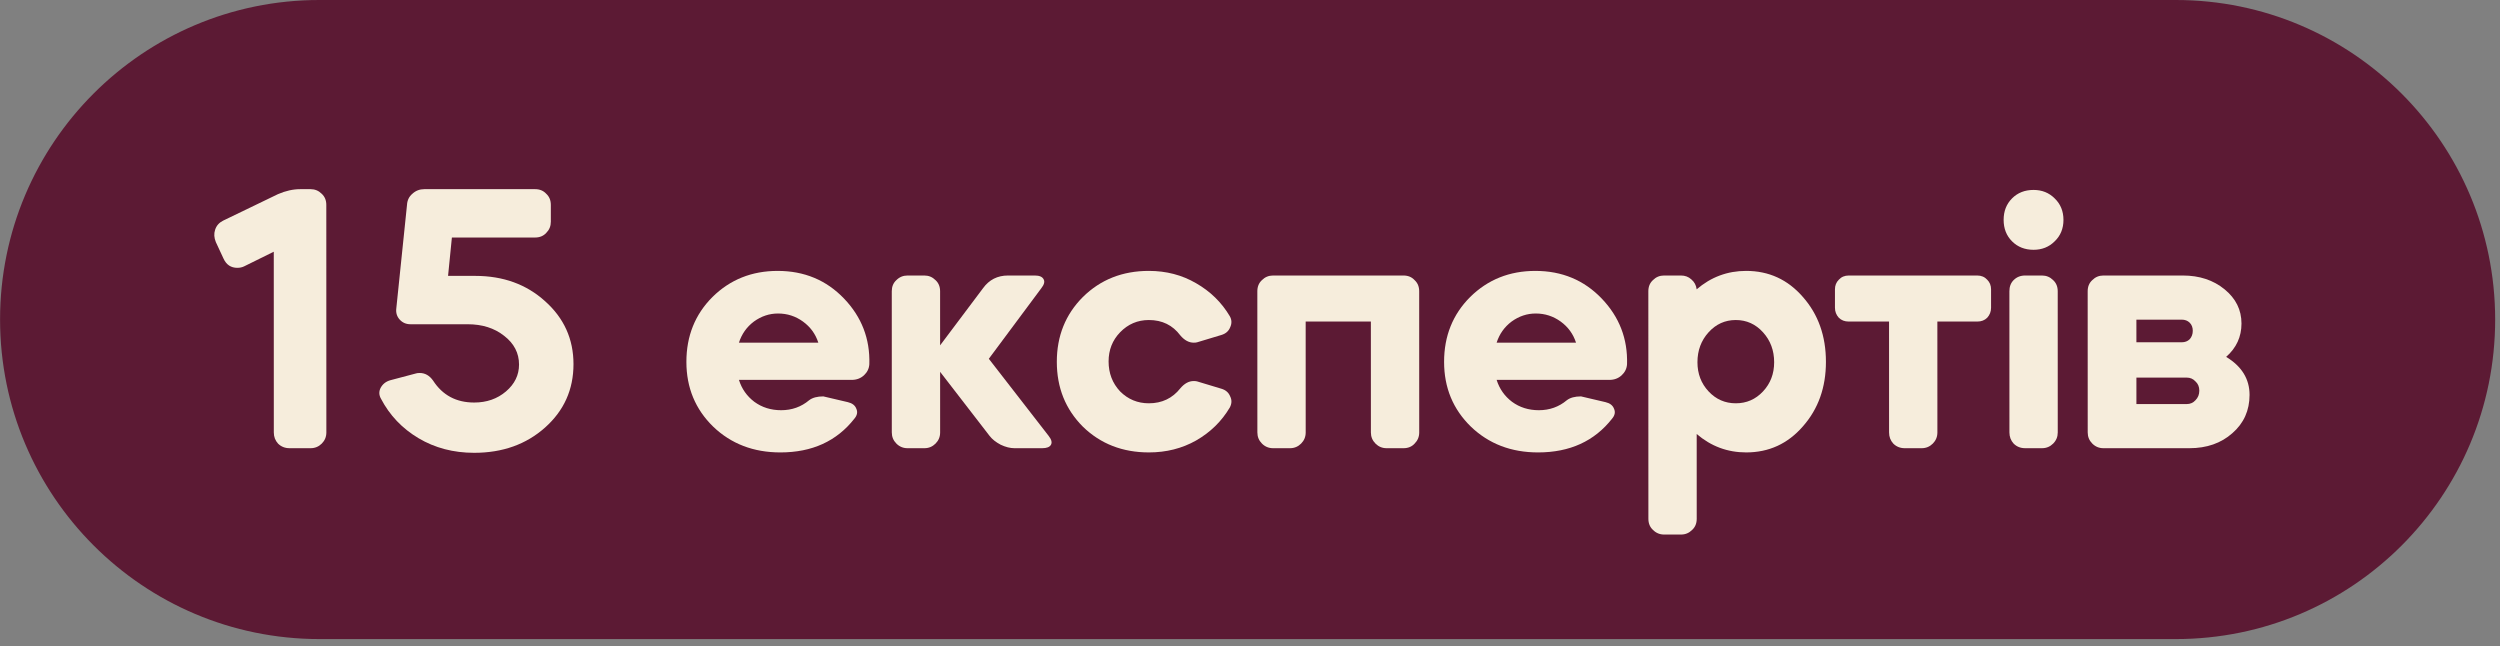<?xml version="1.0" encoding="UTF-8"?> <svg xmlns="http://www.w3.org/2000/svg" width="298" height="77" viewBox="0 0 298 77" fill="none"><rect x="0" y="0" width="298" height="77" fill="#808080" stroke="none"/><path d="M0.008 38.088C0.004 17.053 17.043 0 38.066 0L259.35 0C280.373 0 297.419 17.053 297.424 38.088C297.429 59.124 280.39 76.177 259.367 76.177L38.082 76.177C17.059 76.177 0.013 59.124 0.008 38.088Z" fill="#5C1A34"></path><path d="M250.73 53.426C250.212 53.426 249.77 53.243 249.404 52.877C249.038 52.511 248.855 52.069 248.855 51.55L248.851 34.716C248.851 34.167 249.034 33.725 249.4 33.39C249.765 33.024 250.207 32.841 250.725 32.841L260.189 32.841C262.17 32.841 263.831 33.39 265.172 34.488C266.514 35.586 267.184 36.943 267.185 38.559C267.185 40.145 266.576 41.471 265.357 42.539C267.216 43.667 268.146 45.176 268.147 47.067C268.147 48.928 267.462 50.452 266.09 51.642C264.75 52.831 263.043 53.426 260.971 53.426L250.73 53.426ZM254.66 48.165L260.649 48.165C261.076 48.165 261.427 48.013 261.701 47.708C262.005 47.403 262.158 47.022 262.158 46.564C262.158 46.107 262.005 45.741 261.7 45.466C261.426 45.161 261.075 45.009 260.649 45.009L254.66 45.009L254.66 48.165ZM254.659 40.8L260.053 40.8C260.45 40.8 260.77 40.678 261.013 40.434C261.257 40.16 261.379 39.824 261.379 39.428C261.379 39.032 261.257 38.711 261.013 38.467C260.769 38.223 260.449 38.101 260.053 38.101L254.658 38.101L254.659 40.8Z" fill="#F6EDDC"></path><path d="M239.524 51.55L239.52 34.716C239.52 34.167 239.688 33.725 240.023 33.389C240.389 33.024 240.846 32.841 241.394 32.841L243.406 32.841C243.924 32.841 244.366 33.024 244.732 33.389C245.098 33.725 245.281 34.167 245.281 34.716L245.284 51.55C245.285 52.068 245.102 52.511 244.736 52.877C244.37 53.242 243.929 53.425 243.41 53.425L241.399 53.425C240.85 53.425 240.393 53.242 240.027 52.877C239.692 52.511 239.524 52.068 239.524 51.55ZM239.839 28.769C239.168 28.099 238.833 27.245 238.833 26.208C238.833 25.171 239.168 24.317 239.838 23.646C240.508 22.975 241.362 22.64 242.398 22.64C243.404 22.64 244.242 22.975 244.913 23.646C245.614 24.317 245.964 25.171 245.965 26.208C245.965 27.245 245.615 28.099 244.914 28.769C244.243 29.44 243.405 29.776 242.399 29.776C241.363 29.776 240.51 29.44 239.839 28.769Z" fill="#F6EDDC"></path><path d="M218.727 34.488C218.727 34.03 218.879 33.649 219.184 33.344C219.489 33.008 219.885 32.841 220.372 32.841L235.687 32.841C236.175 32.841 236.571 33.008 236.876 33.344C237.181 33.649 237.334 34.03 237.334 34.488L237.334 36.683C237.334 37.141 237.182 37.537 236.877 37.873C236.573 38.178 236.176 38.33 235.689 38.33L230.934 38.33L230.937 51.55C230.937 52.069 230.754 52.511 230.389 52.877C230.023 53.243 229.581 53.426 229.063 53.426L227.051 53.426C226.503 53.426 226.046 53.243 225.68 52.877C225.345 52.511 225.177 52.069 225.177 51.55L225.174 38.33L220.374 38.33C219.886 38.33 219.49 38.178 219.185 37.873C218.88 37.537 218.727 37.141 218.727 36.683L218.727 34.488Z" fill="#F6EDDC"></path><path d="M196.482 34.716C196.482 34.167 196.665 33.725 197.031 33.389C197.396 33.023 197.838 32.84 198.356 32.84L200.368 32.84C200.856 32.84 201.267 32.993 201.602 33.298C201.968 33.603 202.182 33.999 202.243 34.487C203.949 33.023 205.915 32.291 208.14 32.291C210.852 32.291 213.108 33.328 214.907 35.402C216.736 37.476 217.651 40.053 217.651 43.133C217.652 46.182 216.738 48.744 214.91 50.818C213.112 52.892 210.857 53.928 208.144 53.928C205.92 53.928 203.954 53.197 202.246 51.733L202.249 61.842C202.249 62.391 202.066 62.833 201.7 63.169C201.335 63.535 200.893 63.718 200.375 63.718L198.363 63.718C197.845 63.718 197.403 63.535 197.037 63.169C196.671 62.833 196.488 62.391 196.488 61.842L196.482 34.716ZM210.153 39.611C209.269 38.635 208.187 38.147 206.907 38.147C205.627 38.147 204.545 38.635 203.661 39.611C202.777 40.587 202.336 41.776 202.336 43.179C202.336 44.551 202.779 45.71 203.663 46.655C204.547 47.601 205.629 48.073 206.909 48.073C208.189 48.073 209.271 47.601 210.154 46.655C211.038 45.71 211.48 44.551 211.479 43.179C211.479 41.776 211.037 40.587 210.153 39.611Z" fill="#F6EDDC"></path><path d="M191.84 45.283L178.399 45.283C178.735 46.351 179.345 47.22 180.229 47.891C181.143 48.562 182.21 48.897 183.429 48.897C184.709 48.897 185.821 48.501 186.766 47.708C187.162 47.403 187.726 47.25 188.457 47.25L191.383 47.937C191.902 48.059 192.237 48.318 192.389 48.714C192.572 49.111 192.496 49.507 192.161 49.904C190.059 52.587 187.118 53.929 183.339 53.929C180.138 53.929 177.471 52.907 175.338 50.864C173.204 48.79 172.136 46.214 172.136 43.133C172.135 40.053 173.171 37.476 175.243 35.403C177.345 33.329 179.936 32.292 183.014 32.292C186.184 32.292 188.82 33.39 190.924 35.586C193.027 37.781 194.033 40.389 193.943 43.408C193.912 43.926 193.699 44.368 193.303 44.734C192.907 45.1 192.419 45.283 191.84 45.283ZM187.862 40.846C187.526 39.809 186.917 38.971 186.033 38.33C185.149 37.69 184.158 37.37 183.061 37.37C182.024 37.37 181.064 37.69 180.181 38.33C179.328 38.971 178.733 39.809 178.398 40.846L187.862 40.846Z" fill="#F6EDDC"></path><path d="M151.753 53.426C151.235 53.426 150.793 53.243 150.427 52.877C150.062 52.511 149.879 52.069 149.879 51.55L149.875 34.716C149.875 34.167 150.058 33.725 150.423 33.39C150.789 33.024 151.231 32.841 151.749 32.841L167.293 32.841C167.841 32.841 168.283 33.024 168.619 33.39C168.984 33.725 169.167 34.167 169.167 34.716L169.171 51.55C169.171 52.069 168.988 52.511 168.623 52.877C168.288 53.243 167.846 53.426 167.297 53.426L165.286 53.426C164.767 53.426 164.325 53.243 163.96 52.877C163.594 52.511 163.411 52.069 163.411 51.55L163.408 38.33L155.636 38.33L155.639 51.55C155.639 52.069 155.456 52.511 155.091 52.877C154.725 53.243 154.283 53.426 153.765 53.426L151.753 53.426Z" fill="#F6EDDC"></path><path d="M145.584 39.931L142.704 40.8C142.613 40.83 142.476 40.846 142.293 40.846C141.714 40.846 141.18 40.556 140.693 39.977C139.778 38.757 138.528 38.147 136.944 38.147C135.603 38.147 134.46 38.635 133.515 39.611C132.601 40.556 132.144 41.715 132.144 43.087C132.145 44.49 132.602 45.679 133.517 46.655C134.462 47.601 135.605 48.073 136.946 48.073C138.5 48.073 139.75 47.479 140.694 46.289C141.182 45.71 141.715 45.42 142.294 45.42C142.477 45.42 142.614 45.435 142.705 45.466L145.586 46.335C146.104 46.487 146.455 46.792 146.637 47.25C146.851 47.677 146.836 48.119 146.592 48.576C145.617 50.223 144.276 51.535 142.57 52.51C140.894 53.456 139.019 53.928 136.947 53.928C133.808 53.928 131.186 52.907 129.083 50.864C127.01 48.79 125.973 46.213 125.973 43.133C125.972 40.053 127.008 37.476 129.08 35.402C131.182 33.328 133.803 32.291 136.942 32.291C139.015 32.291 140.889 32.779 142.566 33.755C144.273 34.731 145.614 36.042 146.59 37.689C146.834 38.116 146.849 38.559 146.636 39.016C146.453 39.473 146.103 39.778 145.584 39.931Z" fill="#F6EDDC"></path><path d="M108.178 53.426C107.66 53.426 107.218 53.243 106.852 52.877C106.486 52.511 106.304 52.069 106.303 51.55L106.3 34.716C106.3 34.167 106.482 33.725 106.848 33.39C107.214 33.024 107.656 32.841 108.174 32.841L110.185 32.841C110.703 32.841 111.145 33.024 111.511 33.39C111.877 33.725 112.06 34.167 112.06 34.716L112.061 41.166L117.18 34.35C117.912 33.344 118.902 32.841 120.152 32.841L123.352 32.841C123.9 32.841 124.251 32.993 124.403 33.298C124.556 33.573 124.464 33.923 124.129 34.35L117.868 42.767L125.002 51.962C125.337 52.389 125.429 52.74 125.276 53.014C125.124 53.288 124.773 53.426 124.225 53.426L120.933 53.426C120.415 53.426 119.866 53.288 119.287 53.014C118.708 52.709 118.266 52.358 117.961 51.962L112.062 44.323L112.064 51.55C112.064 52.069 111.881 52.511 111.515 52.877C111.15 53.243 110.708 53.426 110.19 53.426L108.178 53.426Z" fill="#F6EDDC"></path><path d="M101.523 45.283L88.082 45.283C88.417 46.351 89.027 47.22 89.911 47.891C90.826 48.562 91.892 48.897 93.112 48.897C94.392 48.897 95.504 48.501 96.449 47.708C96.845 47.403 97.409 47.25 98.14 47.25L101.066 47.937C101.584 48.059 101.92 48.318 102.072 48.714C102.255 49.111 102.179 49.507 101.844 49.904C99.741 52.587 96.8 53.929 93.021 53.929C89.821 53.929 87.154 52.907 85.02 50.864C82.886 48.79 81.819 46.214 81.818 43.133C81.818 40.053 82.853 37.476 84.925 35.403C87.028 33.329 89.618 32.292 92.697 32.292C95.866 32.292 98.503 33.39 100.606 35.586C102.71 37.781 103.716 40.389 103.625 43.408C103.595 43.926 103.382 44.368 102.986 44.734C102.589 45.1 102.102 45.283 101.523 45.283ZM97.544 40.846C97.209 39.809 96.599 38.971 95.715 38.33C94.831 37.69 93.841 37.37 92.743 37.37C91.707 37.37 90.747 37.69 89.863 38.33C89.01 38.971 88.416 39.809 88.081 40.846L97.544 40.846Z" fill="#F6EDDC"></path><path d="M63.785 28.312L53.865 28.312L53.409 32.886L56.655 32.886C59.977 32.886 62.75 33.893 64.976 35.906C67.231 37.918 68.36 40.419 68.36 43.408C68.361 46.427 67.234 48.943 64.979 50.956C62.724 52.968 59.905 53.975 56.522 53.975C54.053 53.975 51.844 53.395 49.893 52.236C47.942 51.078 46.448 49.507 45.411 47.525C45.167 47.098 45.152 46.671 45.365 46.244C45.609 45.786 45.99 45.481 46.508 45.329L49.617 44.506C49.708 44.475 49.845 44.46 50.028 44.46C50.668 44.46 51.202 44.765 51.629 45.375C52.757 47.113 54.387 47.982 56.521 47.982C58.014 47.982 59.279 47.54 60.315 46.656C61.351 45.771 61.869 44.704 61.869 43.453C61.868 42.081 61.274 40.938 60.085 40.023C58.927 39.108 57.479 38.65 55.742 38.65L48.93 38.65C48.412 38.65 47.985 38.467 47.65 38.101C47.314 37.735 47.177 37.293 47.238 36.775L48.515 24.424C48.545 23.875 48.759 23.433 49.155 23.097C49.551 22.731 50.023 22.548 50.572 22.548L63.784 22.548C64.333 22.548 64.775 22.731 65.11 23.097C65.476 23.433 65.659 23.875 65.659 24.424L65.659 26.437C65.659 26.955 65.477 27.397 65.111 27.763C64.776 28.129 64.334 28.312 63.785 28.312Z" fill="#F6EDDC"></path><path d="M26.645 30.828L25.73 28.861C25.517 28.342 25.486 27.854 25.639 27.397C25.791 26.909 26.111 26.543 26.599 26.299L33.135 23.142C34.05 22.746 34.934 22.548 35.787 22.548L37.021 22.548C37.539 22.548 37.981 22.731 38.347 23.097C38.713 23.432 38.896 23.874 38.896 24.423L38.902 51.55C38.902 52.068 38.719 52.51 38.354 52.876C37.988 53.242 37.546 53.425 37.028 53.425L34.514 53.425C33.965 53.425 33.508 53.242 33.142 52.876C32.807 52.51 32.639 52.068 32.639 51.55L32.634 30.004L29.114 31.742C28.87 31.864 28.596 31.925 28.291 31.925C27.529 31.925 26.981 31.559 26.645 30.828Z" fill="#F6EDDC"></path></svg> 
